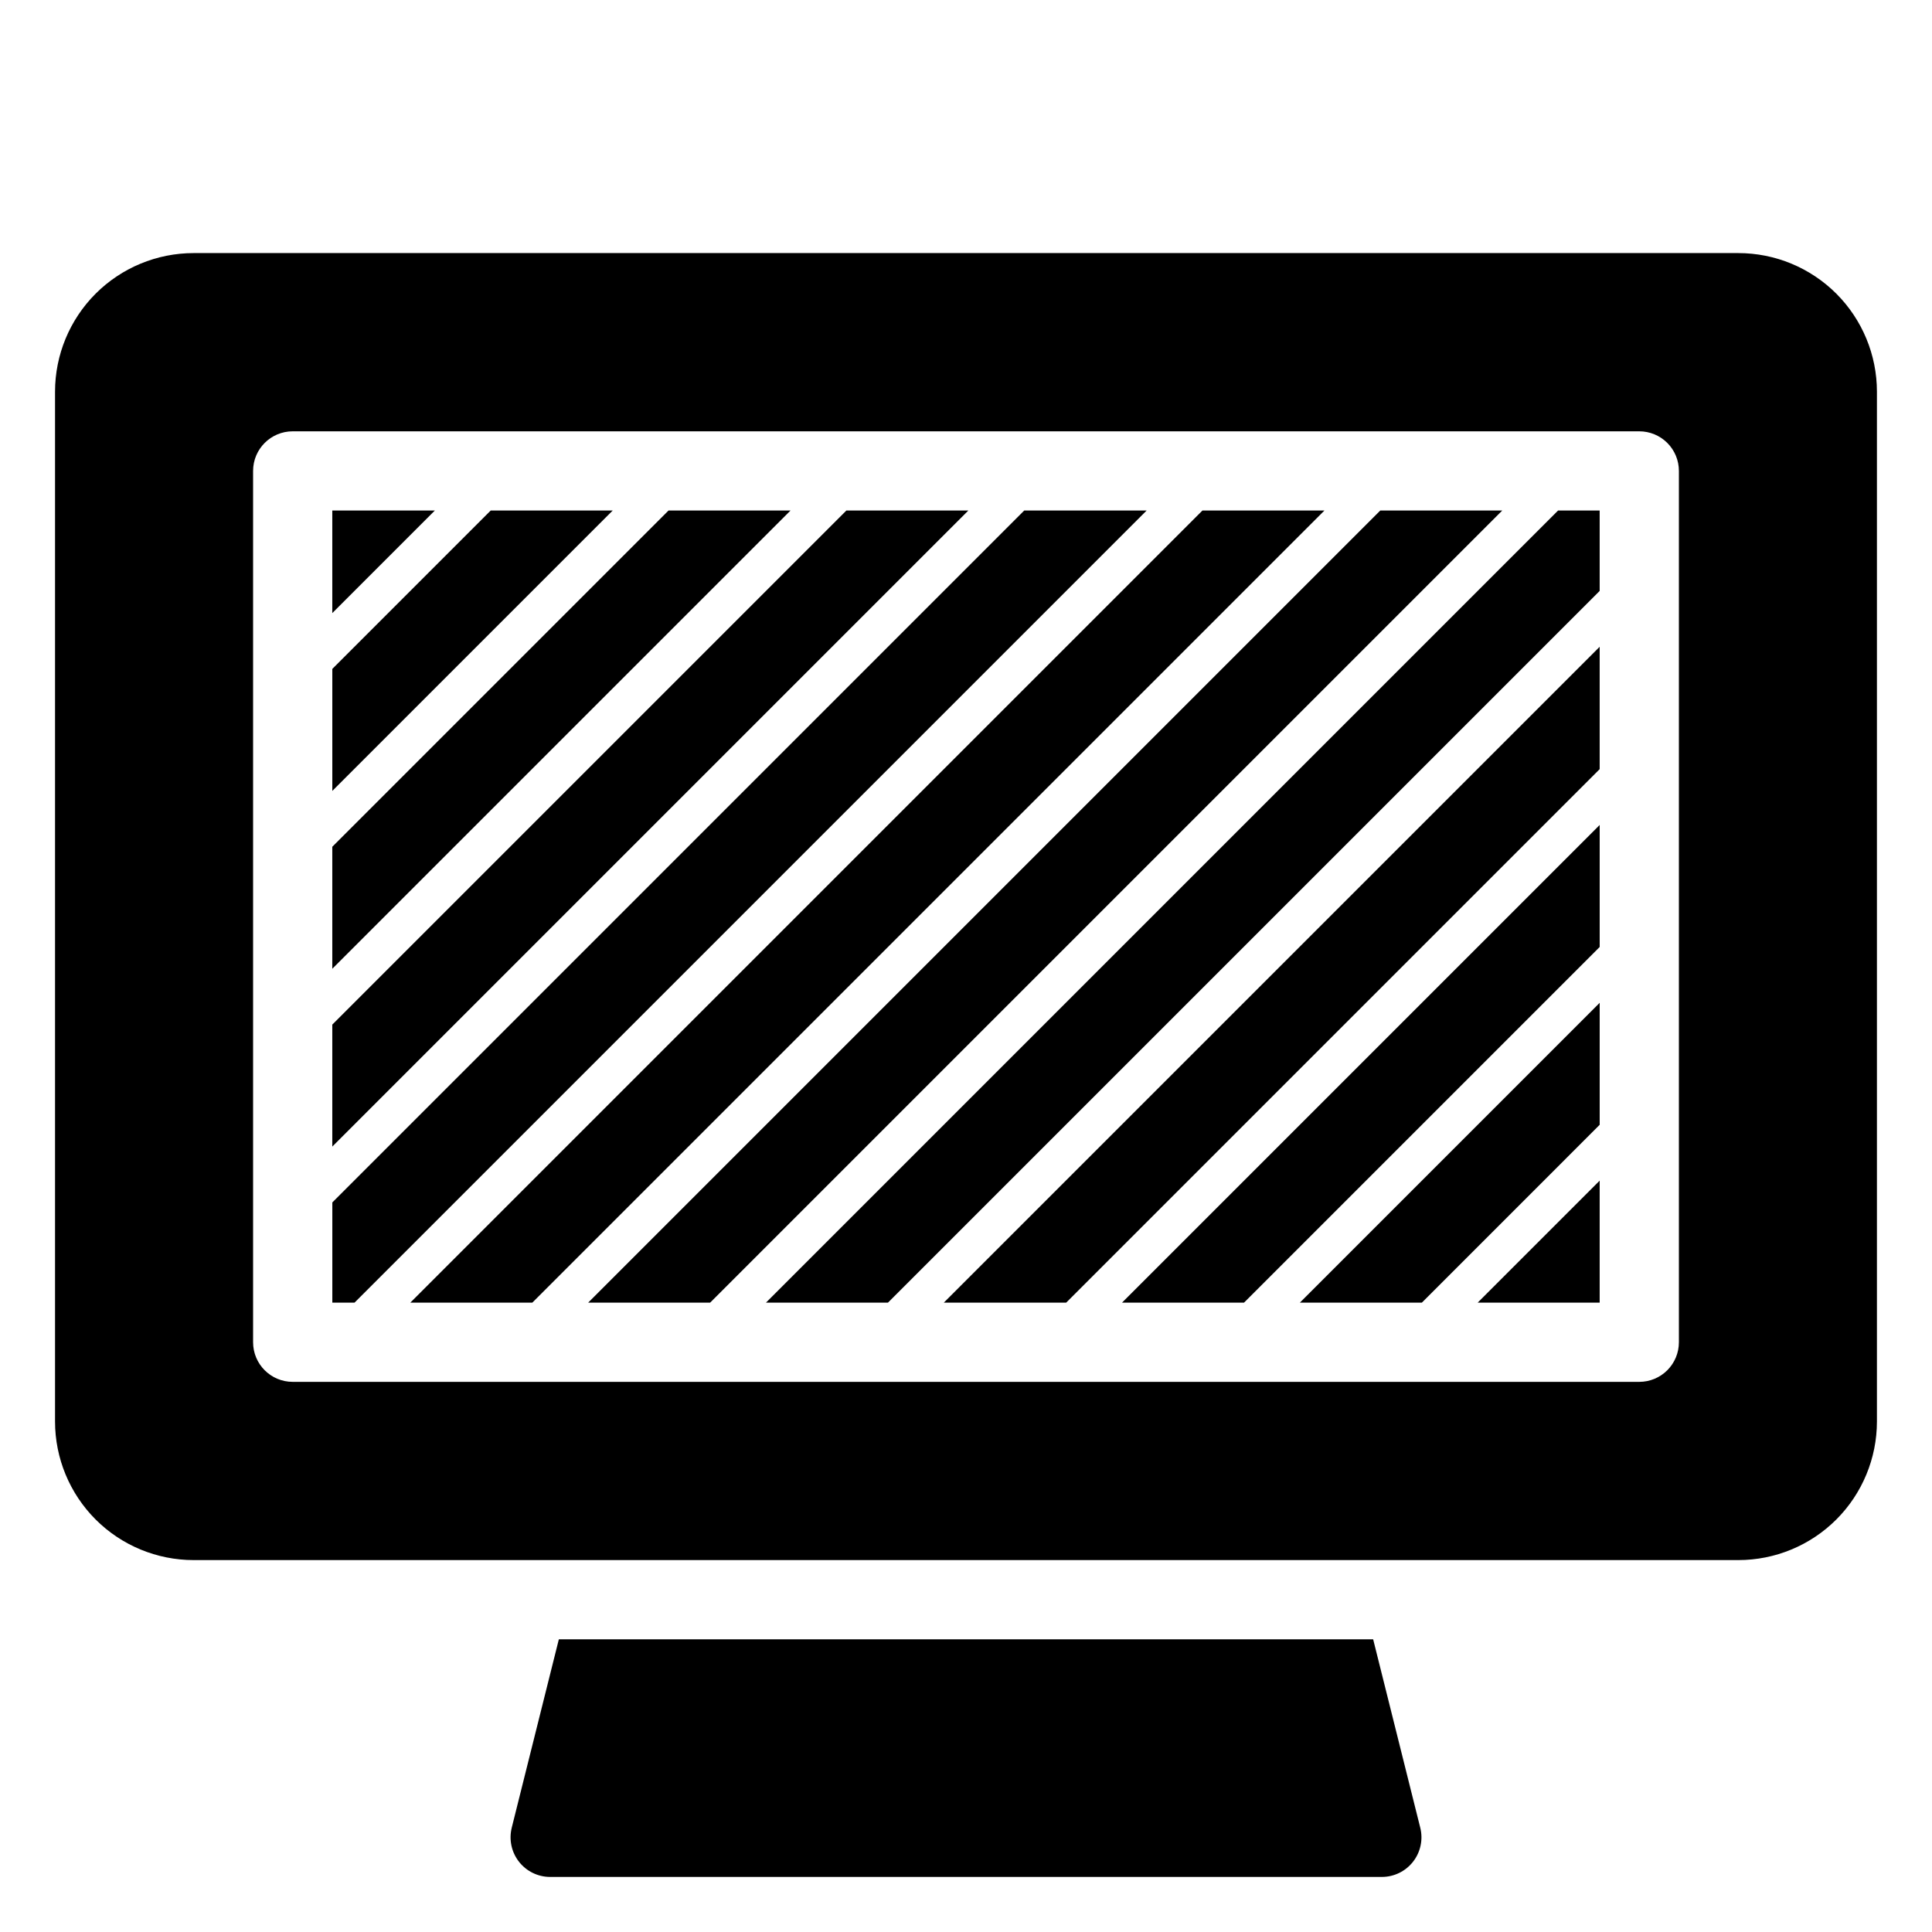 <?xml version="1.0" encoding="UTF-8"?>
<!-- Uploaded to: SVG Repo, www.svgrepo.com, Generator: SVG Repo Mixer Tools -->
<svg fill="#000000" width="800px" height="800px" version="1.1" viewBox="144 144 512 512" xmlns="http://www.w3.org/2000/svg">
 <g>
  <path d="m368.3 279.29-136.24 136.24v32.328l168.57-168.57z"/>
  <path d="m415.43 279.29-183.36 183.37v26.555h5.879l209.92-209.92z"/>
  <path d="m462.66 279.29-209.92 209.92h32.328l209.92-209.92z"/>
  <path d="m321.17 279.29-89.109 89.113v32.328l121.44-121.44z"/>
  <path d="m232.06 279.29v27.188l27.184-27.188z"/>
  <path d="m274.05 279.29-41.984 41.984v32.328l74.312-74.312z"/>
  <path d="m509.79 279.29-209.92 209.92h32.328l209.92-209.92z"/>
  <path d="m346.99 489.21h32.328l188.61-188.61v-21.309h-11.02z"/>
  <path d="m604.67 211.07h-409.35c-9.742 0-19.086 3.871-25.977 10.758-6.887 6.891-10.758 16.234-10.758 25.977v272.9c0 9.742 3.871 19.086 10.758 25.977 6.891 6.891 16.234 10.758 25.977 10.758h409.35c9.742 0 19.086-3.867 25.977-10.758 6.887-6.891 10.758-16.234 10.758-25.977v-272.9c0-9.742-3.871-19.086-10.758-25.977-6.891-6.887-16.234-10.758-25.977-10.758zm-15.746 288.64c0 2.785-1.105 5.453-3.074 7.422s-4.637 3.074-7.422 3.074h-356.86c-5.797 0-10.496-4.699-10.496-10.496v-230.91c0-5.797 4.699-10.496 10.496-10.496h356.86c2.785 0 5.453 1.105 7.422 3.074s3.074 4.641 3.074 7.422z"/>
  <path d="m567.93 489.21v-32.328l-32.328 32.328z"/>
  <path d="m426.55 489.21 141.38-141.38v-32.43l-173.81 173.81z"/>
  <path d="m473.68 489.21 94.254-94.254v-32.328l-126.58 126.58z"/>
  <path d="m520.81 489.21 47.125-47.129v-32.324l-79.453 79.453z"/>
  <path d="m507.9 578.43h-215.8l-12.492 49.961h0.004c-0.773 3.133-0.066 6.445 1.922 8.988 1.988 2.539 5.031 4.027 8.258 4.027h220.42c3.227 0 6.269-1.488 8.258-4.027 1.988-2.543 2.699-5.856 1.922-8.988z"/>
 </g>
</svg>